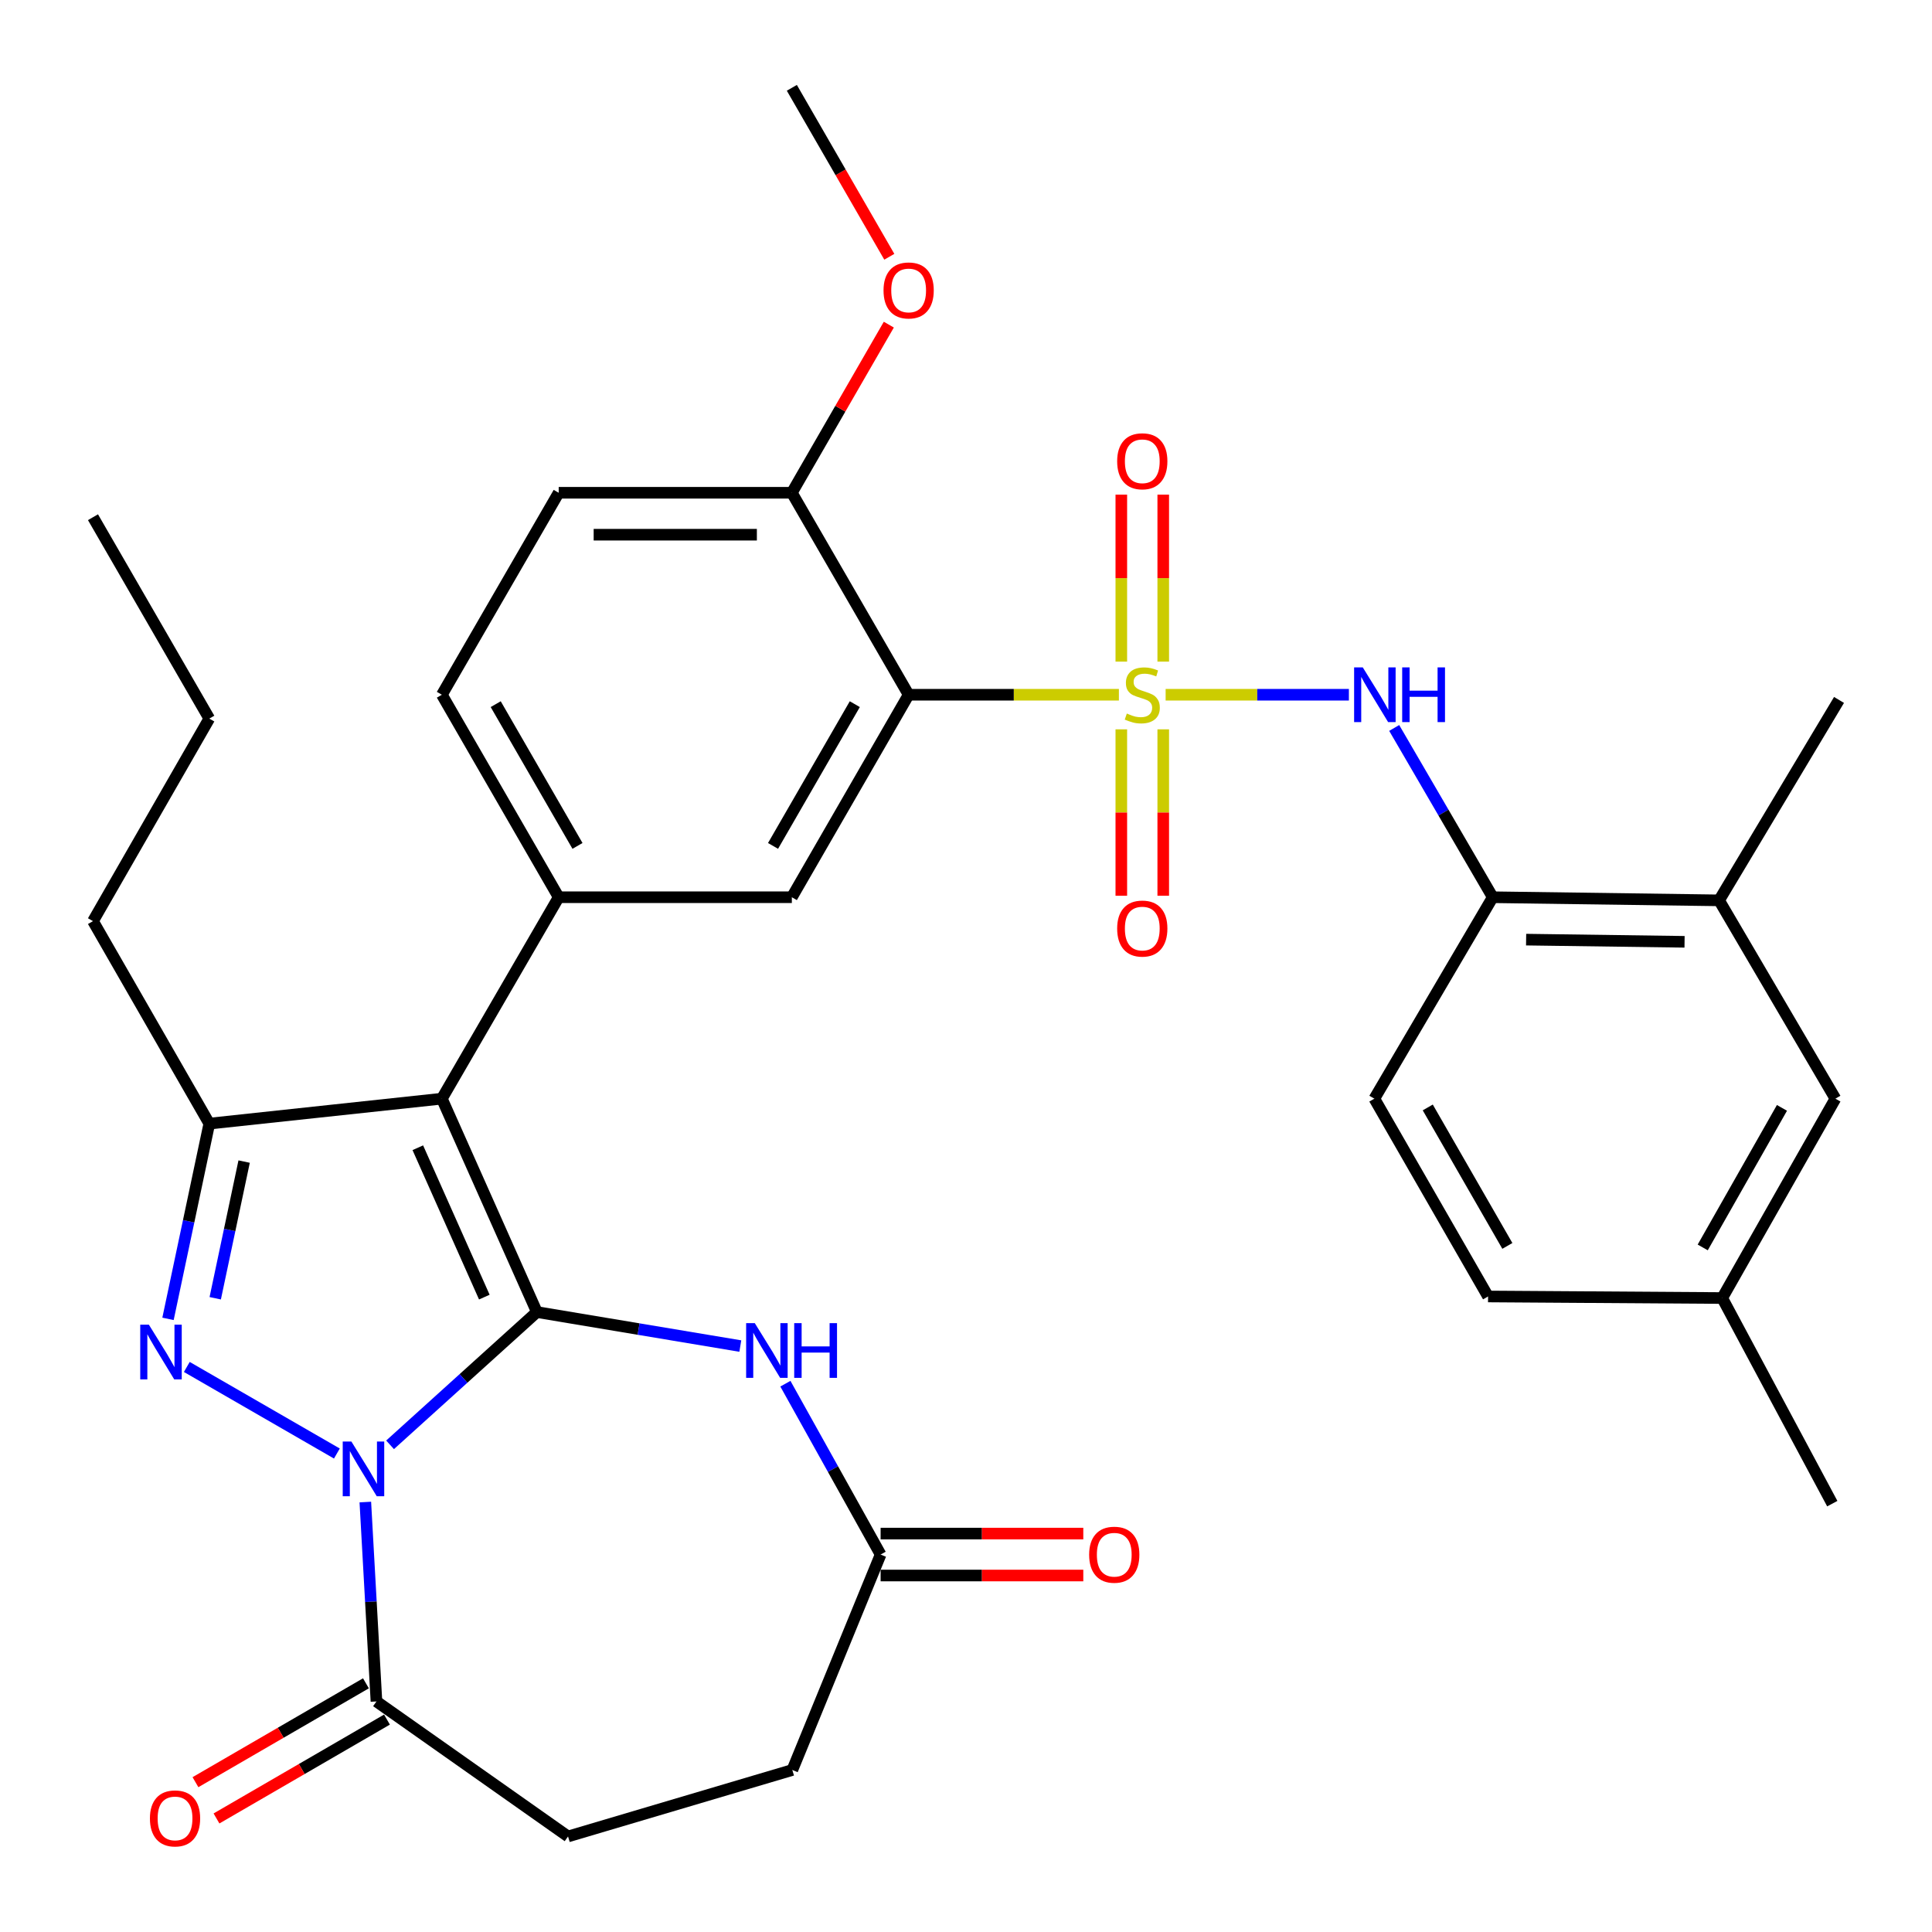 <?xml version='1.0' encoding='iso-8859-1'?>
<svg version='1.1' baseProfile='full'
              xmlns='http://www.w3.org/2000/svg'
                      xmlns:rdkit='http://www.rdkit.org/xml'
                      xmlns:xlink='http://www.w3.org/1999/xlink'
                  xml:space='preserve'
width='1000px' height='1000px' viewBox='0 0 1000 1000'>
<!-- END OF HEADER -->
<rect style='opacity:1.0;fill:#FFFFFF;stroke:none' width='1000' height='1000' x='0' y='0'> </rect>
<path class='bond-0' d='M 277.893,679.122 L 239.896,713.479' style='fill:none;fill-rule:evenodd;stroke:#000000;stroke-width:6px;stroke-linecap:butt;stroke-linejoin:miter;stroke-opacity:1' />
<path class='bond-0' d='M 239.896,713.479 L 201.9,747.837' style='fill:none;fill-rule:evenodd;stroke:#0000FF;stroke-width:6px;stroke-linecap:butt;stroke-linejoin:miter;stroke-opacity:1' />
<path class='bond-2' d='M 277.893,679.122 L 228.709,568.671' style='fill:none;fill-rule:evenodd;stroke:#000000;stroke-width:6px;stroke-linecap:butt;stroke-linejoin:miter;stroke-opacity:1' />
<path class='bond-2' d='M 250.688,671.383 L 216.259,594.068' style='fill:none;fill-rule:evenodd;stroke:#000000;stroke-width:6px;stroke-linecap:butt;stroke-linejoin:miter;stroke-opacity:1' />
<path class='bond-6' d='M 277.893,679.122 L 330.538,687.92' style='fill:none;fill-rule:evenodd;stroke:#000000;stroke-width:6px;stroke-linecap:butt;stroke-linejoin:miter;stroke-opacity:1' />
<path class='bond-6' d='M 330.538,687.92 L 383.184,696.718' style='fill:none;fill-rule:evenodd;stroke:#0000FF;stroke-width:6px;stroke-linecap:butt;stroke-linejoin:miter;stroke-opacity:1' />
<path class='bond-3' d='M 174.369,752.343 L 96.695,707.536' style='fill:none;fill-rule:evenodd;stroke:#0000FF;stroke-width:6px;stroke-linecap:butt;stroke-linejoin:miter;stroke-opacity:1' />
<path class='bond-9' d='M 189.092,777.458 L 191.971,829.064' style='fill:none;fill-rule:evenodd;stroke:#0000FF;stroke-width:6px;stroke-linecap:butt;stroke-linejoin:miter;stroke-opacity:1' />
<path class='bond-9' d='M 191.971,829.064 L 194.85,880.67' style='fill:none;fill-rule:evenodd;stroke:#000000;stroke-width:6px;stroke-linecap:butt;stroke-linejoin:miter;stroke-opacity:1' />
<path class='bond-1' d='M 579.139,359.599 L 524.726,359.599' style='fill:none;fill-rule:evenodd;stroke:#CCCC00;stroke-width:6px;stroke-linecap:butt;stroke-linejoin:miter;stroke-opacity:1' />
<path class='bond-1' d='M 524.726,359.599 L 470.313,359.599' style='fill:none;fill-rule:evenodd;stroke:#000000;stroke-width:6px;stroke-linecap:butt;stroke-linejoin:miter;stroke-opacity:1' />
<path class='bond-8' d='M 603.332,359.599 L 650.756,359.599' style='fill:none;fill-rule:evenodd;stroke:#CCCC00;stroke-width:6px;stroke-linecap:butt;stroke-linejoin:miter;stroke-opacity:1' />
<path class='bond-8' d='M 650.756,359.599 L 698.181,359.599' style='fill:none;fill-rule:evenodd;stroke:#0000FF;stroke-width:6px;stroke-linecap:butt;stroke-linejoin:miter;stroke-opacity:1' />
<path class='bond-13' d='M 602.094,342.456 L 602.094,299.241' style='fill:none;fill-rule:evenodd;stroke:#CCCC00;stroke-width:6px;stroke-linecap:butt;stroke-linejoin:miter;stroke-opacity:1' />
<path class='bond-13' d='M 602.094,299.241 L 602.094,256.025' style='fill:none;fill-rule:evenodd;stroke:#FF0000;stroke-width:6px;stroke-linecap:butt;stroke-linejoin:miter;stroke-opacity:1' />
<path class='bond-13' d='M 580.39,342.456 L 580.39,299.241' style='fill:none;fill-rule:evenodd;stroke:#CCCC00;stroke-width:6px;stroke-linecap:butt;stroke-linejoin:miter;stroke-opacity:1' />
<path class='bond-13' d='M 580.39,299.241 L 580.39,256.025' style='fill:none;fill-rule:evenodd;stroke:#FF0000;stroke-width:6px;stroke-linecap:butt;stroke-linejoin:miter;stroke-opacity:1' />
<path class='bond-14' d='M 580.39,377.503 L 580.39,420.573' style='fill:none;fill-rule:evenodd;stroke:#CCCC00;stroke-width:6px;stroke-linecap:butt;stroke-linejoin:miter;stroke-opacity:1' />
<path class='bond-14' d='M 580.39,420.573 L 580.39,463.644' style='fill:none;fill-rule:evenodd;stroke:#FF0000;stroke-width:6px;stroke-linecap:butt;stroke-linejoin:miter;stroke-opacity:1' />
<path class='bond-14' d='M 602.094,377.503 L 602.094,420.573' style='fill:none;fill-rule:evenodd;stroke:#CCCC00;stroke-width:6px;stroke-linecap:butt;stroke-linejoin:miter;stroke-opacity:1' />
<path class='bond-14' d='M 602.094,420.573 L 602.094,463.644' style='fill:none;fill-rule:evenodd;stroke:#FF0000;stroke-width:6px;stroke-linecap:butt;stroke-linejoin:miter;stroke-opacity:1' />
<path class='bond-5' d='M 228.709,568.671 L 108.335,581.585' style='fill:none;fill-rule:evenodd;stroke:#000000;stroke-width:6px;stroke-linecap:butt;stroke-linejoin:miter;stroke-opacity:1' />
<path class='bond-7' d='M 228.709,568.671 L 289.18,464.407' style='fill:none;fill-rule:evenodd;stroke:#000000;stroke-width:6px;stroke-linecap:butt;stroke-linejoin:miter;stroke-opacity:1' />
<path class='bond-34' d='M 86.961,682.644 L 97.648,632.115' style='fill:none;fill-rule:evenodd;stroke:#0000FF;stroke-width:6px;stroke-linecap:butt;stroke-linejoin:miter;stroke-opacity:1' />
<path class='bond-34' d='M 97.648,632.115 L 108.335,581.585' style='fill:none;fill-rule:evenodd;stroke:#000000;stroke-width:6px;stroke-linecap:butt;stroke-linejoin:miter;stroke-opacity:1' />
<path class='bond-34' d='M 111.401,671.976 L 118.882,636.606' style='fill:none;fill-rule:evenodd;stroke:#0000FF;stroke-width:6px;stroke-linecap:butt;stroke-linejoin:miter;stroke-opacity:1' />
<path class='bond-34' d='M 118.882,636.606 L 126.363,601.235' style='fill:none;fill-rule:evenodd;stroke:#000000;stroke-width:6px;stroke-linecap:butt;stroke-linejoin:miter;stroke-opacity:1' />
<path class='bond-4' d='M 470.313,359.599 L 409.855,464.407' style='fill:none;fill-rule:evenodd;stroke:#000000;stroke-width:6px;stroke-linecap:butt;stroke-linejoin:miter;stroke-opacity:1' />
<path class='bond-4' d='M 442.444,364.475 L 400.123,437.84' style='fill:none;fill-rule:evenodd;stroke:#000000;stroke-width:6px;stroke-linecap:butt;stroke-linejoin:miter;stroke-opacity:1' />
<path class='bond-36' d='M 470.313,359.599 L 409.855,255.057' style='fill:none;fill-rule:evenodd;stroke:#000000;stroke-width:6px;stroke-linecap:butt;stroke-linejoin:miter;stroke-opacity:1' />
<path class='bond-26' d='M 108.335,581.585 L 48.13,476.778' style='fill:none;fill-rule:evenodd;stroke:#000000;stroke-width:6px;stroke-linecap:butt;stroke-linejoin:miter;stroke-opacity:1' />
<path class='bond-11' d='M 406.518,716.2 L 431.163,760.416' style='fill:none;fill-rule:evenodd;stroke:#0000FF;stroke-width:6px;stroke-linecap:butt;stroke-linejoin:miter;stroke-opacity:1' />
<path class='bond-11' d='M 431.163,760.416 L 455.808,804.633' style='fill:none;fill-rule:evenodd;stroke:#000000;stroke-width:6px;stroke-linecap:butt;stroke-linejoin:miter;stroke-opacity:1' />
<path class='bond-10' d='M 289.18,464.407 L 409.855,464.407' style='fill:none;fill-rule:evenodd;stroke:#000000;stroke-width:6px;stroke-linecap:butt;stroke-linejoin:miter;stroke-opacity:1' />
<path class='bond-17' d='M 289.18,464.407 L 228.709,359.599' style='fill:none;fill-rule:evenodd;stroke:#000000;stroke-width:6px;stroke-linecap:butt;stroke-linejoin:miter;stroke-opacity:1' />
<path class='bond-17' d='M 298.908,437.839 L 256.579,364.474' style='fill:none;fill-rule:evenodd;stroke:#000000;stroke-width:6px;stroke-linecap:butt;stroke-linejoin:miter;stroke-opacity:1' />
<path class='bond-12' d='M 721.637,376.791 L 747.139,420.599' style='fill:none;fill-rule:evenodd;stroke:#0000FF;stroke-width:6px;stroke-linecap:butt;stroke-linejoin:miter;stroke-opacity:1' />
<path class='bond-12' d='M 747.139,420.599 L 772.641,464.407' style='fill:none;fill-rule:evenodd;stroke:#000000;stroke-width:6px;stroke-linecap:butt;stroke-linejoin:miter;stroke-opacity:1' />
<path class='bond-18' d='M 189.406,871.282 L 145.286,896.868' style='fill:none;fill-rule:evenodd;stroke:#000000;stroke-width:6px;stroke-linecap:butt;stroke-linejoin:miter;stroke-opacity:1' />
<path class='bond-18' d='M 145.286,896.868 L 101.167,922.454' style='fill:none;fill-rule:evenodd;stroke:#FF0000;stroke-width:6px;stroke-linecap:butt;stroke-linejoin:miter;stroke-opacity:1' />
<path class='bond-18' d='M 200.295,890.058 L 156.175,915.644' style='fill:none;fill-rule:evenodd;stroke:#000000;stroke-width:6px;stroke-linecap:butt;stroke-linejoin:miter;stroke-opacity:1' />
<path class='bond-18' d='M 156.175,915.644 L 112.055,941.23' style='fill:none;fill-rule:evenodd;stroke:#FF0000;stroke-width:6px;stroke-linecap:butt;stroke-linejoin:miter;stroke-opacity:1' />
<path class='bond-19' d='M 194.85,880.67 L 294.015,950.545' style='fill:none;fill-rule:evenodd;stroke:#000000;stroke-width:6px;stroke-linecap:butt;stroke-linejoin:miter;stroke-opacity:1' />
<path class='bond-21' d='M 455.808,815.485 L 508.261,815.485' style='fill:none;fill-rule:evenodd;stroke:#000000;stroke-width:6px;stroke-linecap:butt;stroke-linejoin:miter;stroke-opacity:1' />
<path class='bond-21' d='M 508.261,815.485 L 560.713,815.485' style='fill:none;fill-rule:evenodd;stroke:#FF0000;stroke-width:6px;stroke-linecap:butt;stroke-linejoin:miter;stroke-opacity:1' />
<path class='bond-21' d='M 455.808,793.78 L 508.261,793.78' style='fill:none;fill-rule:evenodd;stroke:#000000;stroke-width:6px;stroke-linecap:butt;stroke-linejoin:miter;stroke-opacity:1' />
<path class='bond-21' d='M 508.261,793.78 L 560.713,793.78' style='fill:none;fill-rule:evenodd;stroke:#FF0000;stroke-width:6px;stroke-linecap:butt;stroke-linejoin:miter;stroke-opacity:1' />
<path class='bond-24' d='M 455.808,804.633 L 410.108,916.144' style='fill:none;fill-rule:evenodd;stroke:#000000;stroke-width:6px;stroke-linecap:butt;stroke-linejoin:miter;stroke-opacity:1' />
<path class='bond-16' d='M 772.641,464.407 L 889.796,466.022' style='fill:none;fill-rule:evenodd;stroke:#000000;stroke-width:6px;stroke-linecap:butt;stroke-linejoin:miter;stroke-opacity:1' />
<path class='bond-16' d='M 789.915,486.351 L 871.924,487.482' style='fill:none;fill-rule:evenodd;stroke:#000000;stroke-width:6px;stroke-linecap:butt;stroke-linejoin:miter;stroke-opacity:1' />
<path class='bond-23' d='M 772.641,464.407 L 711.363,568.671' style='fill:none;fill-rule:evenodd;stroke:#000000;stroke-width:6px;stroke-linecap:butt;stroke-linejoin:miter;stroke-opacity:1' />
<path class='bond-15' d='M 409.855,255.057 L 289.18,255.057' style='fill:none;fill-rule:evenodd;stroke:#000000;stroke-width:6px;stroke-linecap:butt;stroke-linejoin:miter;stroke-opacity:1' />
<path class='bond-15' d='M 391.754,276.761 L 307.281,276.761' style='fill:none;fill-rule:evenodd;stroke:#000000;stroke-width:6px;stroke-linecap:butt;stroke-linejoin:miter;stroke-opacity:1' />
<path class='bond-28' d='M 409.855,255.057 L 434.955,211.546' style='fill:none;fill-rule:evenodd;stroke:#000000;stroke-width:6px;stroke-linecap:butt;stroke-linejoin:miter;stroke-opacity:1' />
<path class='bond-28' d='M 434.955,211.546 L 460.054,168.035' style='fill:none;fill-rule:evenodd;stroke:#FF0000;stroke-width:6px;stroke-linecap:butt;stroke-linejoin:miter;stroke-opacity:1' />
<path class='bond-20' d='M 889.796,466.022 L 950.001,568.671' style='fill:none;fill-rule:evenodd;stroke:#000000;stroke-width:6px;stroke-linecap:butt;stroke-linejoin:miter;stroke-opacity:1' />
<path class='bond-29' d='M 889.796,466.022 L 951.87,362.288' style='fill:none;fill-rule:evenodd;stroke:#000000;stroke-width:6px;stroke-linecap:butt;stroke-linejoin:miter;stroke-opacity:1' />
<path class='bond-22' d='M 228.709,359.599 L 289.18,255.057' style='fill:none;fill-rule:evenodd;stroke:#000000;stroke-width:6px;stroke-linecap:butt;stroke-linejoin:miter;stroke-opacity:1' />
<path class='bond-35' d='M 294.015,950.545 L 410.108,916.144' style='fill:none;fill-rule:evenodd;stroke:#000000;stroke-width:6px;stroke-linecap:butt;stroke-linejoin:miter;stroke-opacity:1' />
<path class='bond-37' d='M 950.001,568.671 L 891.412,671.863' style='fill:none;fill-rule:evenodd;stroke:#000000;stroke-width:6px;stroke-linecap:butt;stroke-linejoin:miter;stroke-opacity:1' />
<path class='bond-37' d='M 922.339,573.434 L 881.326,645.668' style='fill:none;fill-rule:evenodd;stroke:#000000;stroke-width:6px;stroke-linecap:butt;stroke-linejoin:miter;stroke-opacity:1' />
<path class='bond-27' d='M 711.363,568.671 L 770.218,671.055' style='fill:none;fill-rule:evenodd;stroke:#000000;stroke-width:6px;stroke-linecap:butt;stroke-linejoin:miter;stroke-opacity:1' />
<path class='bond-27' d='M 739.008,573.212 L 780.206,644.881' style='fill:none;fill-rule:evenodd;stroke:#000000;stroke-width:6px;stroke-linecap:butt;stroke-linejoin:miter;stroke-opacity:1' />
<path class='bond-25' d='M 891.412,671.863 L 770.218,671.055' style='fill:none;fill-rule:evenodd;stroke:#000000;stroke-width:6px;stroke-linecap:butt;stroke-linejoin:miter;stroke-opacity:1' />
<path class='bond-30' d='M 891.412,671.863 L 948.385,778.286' style='fill:none;fill-rule:evenodd;stroke:#000000;stroke-width:6px;stroke-linecap:butt;stroke-linejoin:miter;stroke-opacity:1' />
<path class='bond-32' d='M 48.13,476.778 L 108.335,371.947' style='fill:none;fill-rule:evenodd;stroke:#000000;stroke-width:6px;stroke-linecap:butt;stroke-linejoin:miter;stroke-opacity:1' />
<path class='bond-31' d='M 460.307,132.905 L 435.081,89.18' style='fill:none;fill-rule:evenodd;stroke:#FF0000;stroke-width:6px;stroke-linecap:butt;stroke-linejoin:miter;stroke-opacity:1' />
<path class='bond-31' d='M 435.081,89.18 L 409.855,45.455' style='fill:none;fill-rule:evenodd;stroke:#000000;stroke-width:6px;stroke-linecap:butt;stroke-linejoin:miter;stroke-opacity:1' />
<path class='bond-33' d='M 108.335,371.947 L 48.13,267.706' style='fill:none;fill-rule:evenodd;stroke:#000000;stroke-width:6px;stroke-linecap:butt;stroke-linejoin:miter;stroke-opacity:1' />
<path  class='atom-1' d='M 181.874 746.124
L 191.154 761.124
Q 192.074 762.604, 193.554 765.284
Q 195.034 767.964, 195.114 768.124
L 195.114 746.124
L 198.874 746.124
L 198.874 774.444
L 194.994 774.444
L 185.034 758.044
Q 183.874 756.124, 182.634 753.924
Q 181.434 751.724, 181.074 751.044
L 181.074 774.444
L 177.394 774.444
L 177.394 746.124
L 181.874 746.124
' fill='#0000FF'/>
<path  class='atom-2' d='M 583.242 369.319
Q 583.562 369.439, 584.882 369.999
Q 586.202 370.559, 587.642 370.919
Q 589.122 371.239, 590.562 371.239
Q 593.242 371.239, 594.802 369.959
Q 596.362 368.639, 596.362 366.359
Q 596.362 364.799, 595.562 363.839
Q 594.802 362.879, 593.602 362.359
Q 592.402 361.839, 590.402 361.239
Q 587.882 360.479, 586.362 359.759
Q 584.882 359.039, 583.802 357.519
Q 582.762 355.999, 582.762 353.439
Q 582.762 349.879, 585.162 347.679
Q 587.602 345.479, 592.402 345.479
Q 595.682 345.479, 599.402 347.039
L 598.482 350.119
Q 595.082 348.719, 592.522 348.719
Q 589.762 348.719, 588.242 349.879
Q 586.722 350.999, 586.762 352.959
Q 586.762 354.479, 587.522 355.399
Q 588.322 356.319, 589.442 356.839
Q 590.602 357.359, 592.522 357.959
Q 595.082 358.759, 596.602 359.559
Q 598.122 360.359, 599.202 361.999
Q 600.322 363.599, 600.322 366.359
Q 600.322 370.279, 597.682 372.399
Q 595.082 374.479, 590.722 374.479
Q 588.202 374.479, 586.282 373.919
Q 584.402 373.399, 582.162 372.479
L 583.242 369.319
' fill='#CCCC00'/>
<path  class='atom-4' d='M 77.067 685.665
L 86.347 700.665
Q 87.267 702.145, 88.747 704.825
Q 90.227 707.505, 90.307 707.665
L 90.307 685.665
L 94.067 685.665
L 94.067 713.985
L 90.187 713.985
L 80.227 697.585
Q 79.067 695.665, 77.827 693.465
Q 76.627 691.265, 76.267 690.585
L 76.267 713.985
L 72.587 713.985
L 72.587 685.665
L 77.067 685.665
' fill='#0000FF'/>
<path  class='atom-7' d='M 390.681 684.857
L 399.961 699.857
Q 400.881 701.337, 402.361 704.017
Q 403.841 706.697, 403.921 706.857
L 403.921 684.857
L 407.681 684.857
L 407.681 713.177
L 403.801 713.177
L 393.841 696.777
Q 392.681 694.857, 391.441 692.657
Q 390.241 690.457, 389.881 689.777
L 389.881 713.177
L 386.201 713.177
L 386.201 684.857
L 390.681 684.857
' fill='#0000FF'/>
<path  class='atom-7' d='M 411.081 684.857
L 414.921 684.857
L 414.921 696.897
L 429.401 696.897
L 429.401 684.857
L 433.241 684.857
L 433.241 713.177
L 429.401 713.177
L 429.401 700.097
L 414.921 700.097
L 414.921 713.177
L 411.081 713.177
L 411.081 684.857
' fill='#0000FF'/>
<path  class='atom-9' d='M 705.368 345.439
L 714.648 360.439
Q 715.568 361.919, 717.048 364.599
Q 718.528 367.279, 718.608 367.439
L 718.608 345.439
L 722.368 345.439
L 722.368 373.759
L 718.488 373.759
L 708.528 357.359
Q 707.368 355.439, 706.128 353.239
Q 704.928 351.039, 704.568 350.359
L 704.568 373.759
L 700.888 373.759
L 700.888 345.439
L 705.368 345.439
' fill='#0000FF'/>
<path  class='atom-9' d='M 725.768 345.439
L 729.608 345.439
L 729.608 357.479
L 744.088 357.479
L 744.088 345.439
L 747.928 345.439
L 747.928 373.759
L 744.088 373.759
L 744.088 360.679
L 729.608 360.679
L 729.608 373.759
L 725.768 373.759
L 725.768 345.439
' fill='#0000FF'/>
<path  class='atom-14' d='M 578.242 238.75
Q 578.242 231.95, 581.602 228.15
Q 584.962 224.35, 591.242 224.35
Q 597.522 224.35, 600.882 228.15
Q 604.242 231.95, 604.242 238.75
Q 604.242 245.63, 600.842 249.55
Q 597.442 253.43, 591.242 253.43
Q 585.002 253.43, 581.602 249.55
Q 578.242 245.67, 578.242 238.75
M 591.242 250.23
Q 595.562 250.23, 597.882 247.35
Q 600.242 244.43, 600.242 238.75
Q 600.242 233.19, 597.882 230.39
Q 595.562 227.55, 591.242 227.55
Q 586.922 227.55, 584.562 230.35
Q 582.242 233.15, 582.242 238.75
Q 582.242 244.47, 584.562 247.35
Q 586.922 250.23, 591.242 250.23
' fill='#FF0000'/>
<path  class='atom-15' d='M 578.242 480.62
Q 578.242 473.82, 581.602 470.02
Q 584.962 466.22, 591.242 466.22
Q 597.522 466.22, 600.882 470.02
Q 604.242 473.82, 604.242 480.62
Q 604.242 487.5, 600.842 491.42
Q 597.442 495.3, 591.242 495.3
Q 585.002 495.3, 581.602 491.42
Q 578.242 487.54, 578.242 480.62
M 591.242 492.1
Q 595.562 492.1, 597.882 489.22
Q 600.242 486.3, 600.242 480.62
Q 600.242 475.06, 597.882 472.26
Q 595.562 469.42, 591.242 469.42
Q 586.922 469.42, 584.562 472.22
Q 582.242 475.02, 582.242 480.62
Q 582.242 486.34, 584.562 489.22
Q 586.922 492.1, 591.242 492.1
' fill='#FF0000'/>
<path  class='atom-19' d='M 77.598 941.208
Q 77.598 934.408, 80.958 930.608
Q 84.318 926.808, 90.598 926.808
Q 96.878 926.808, 100.238 930.608
Q 103.598 934.408, 103.598 941.208
Q 103.598 948.088, 100.198 952.008
Q 96.798 955.888, 90.598 955.888
Q 84.358 955.888, 80.958 952.008
Q 77.598 948.128, 77.598 941.208
M 90.598 952.688
Q 94.918 952.688, 97.238 949.808
Q 99.598 946.888, 99.598 941.208
Q 99.598 935.648, 97.238 932.848
Q 94.918 930.008, 90.598 930.008
Q 86.278 930.008, 83.918 932.808
Q 81.598 935.608, 81.598 941.208
Q 81.598 946.928, 83.918 949.808
Q 86.278 952.688, 90.598 952.688
' fill='#FF0000'/>
<path  class='atom-22' d='M 563.737 804.713
Q 563.737 797.913, 567.097 794.113
Q 570.457 790.313, 576.737 790.313
Q 583.017 790.313, 586.377 794.113
Q 589.737 797.913, 589.737 804.713
Q 589.737 811.593, 586.337 815.513
Q 582.937 819.393, 576.737 819.393
Q 570.497 819.393, 567.097 815.513
Q 563.737 811.633, 563.737 804.713
M 576.737 816.193
Q 581.057 816.193, 583.377 813.313
Q 585.737 810.393, 585.737 804.713
Q 585.737 799.153, 583.377 796.353
Q 581.057 793.513, 576.737 793.513
Q 572.417 793.513, 570.057 796.313
Q 567.737 799.113, 567.737 804.713
Q 567.737 810.433, 570.057 813.313
Q 572.417 816.193, 576.737 816.193
' fill='#FF0000'/>
<path  class='atom-29' d='M 457.313 150.33
Q 457.313 143.53, 460.673 139.73
Q 464.033 135.93, 470.313 135.93
Q 476.593 135.93, 479.953 139.73
Q 483.313 143.53, 483.313 150.33
Q 483.313 157.21, 479.913 161.13
Q 476.513 165.01, 470.313 165.01
Q 464.073 165.01, 460.673 161.13
Q 457.313 157.25, 457.313 150.33
M 470.313 161.81
Q 474.633 161.81, 476.953 158.93
Q 479.313 156.01, 479.313 150.33
Q 479.313 144.77, 476.953 141.97
Q 474.633 139.13, 470.313 139.13
Q 465.993 139.13, 463.633 141.93
Q 461.313 144.73, 461.313 150.33
Q 461.313 156.05, 463.633 158.93
Q 465.993 161.81, 470.313 161.81
' fill='#FF0000'/>
</svg>
